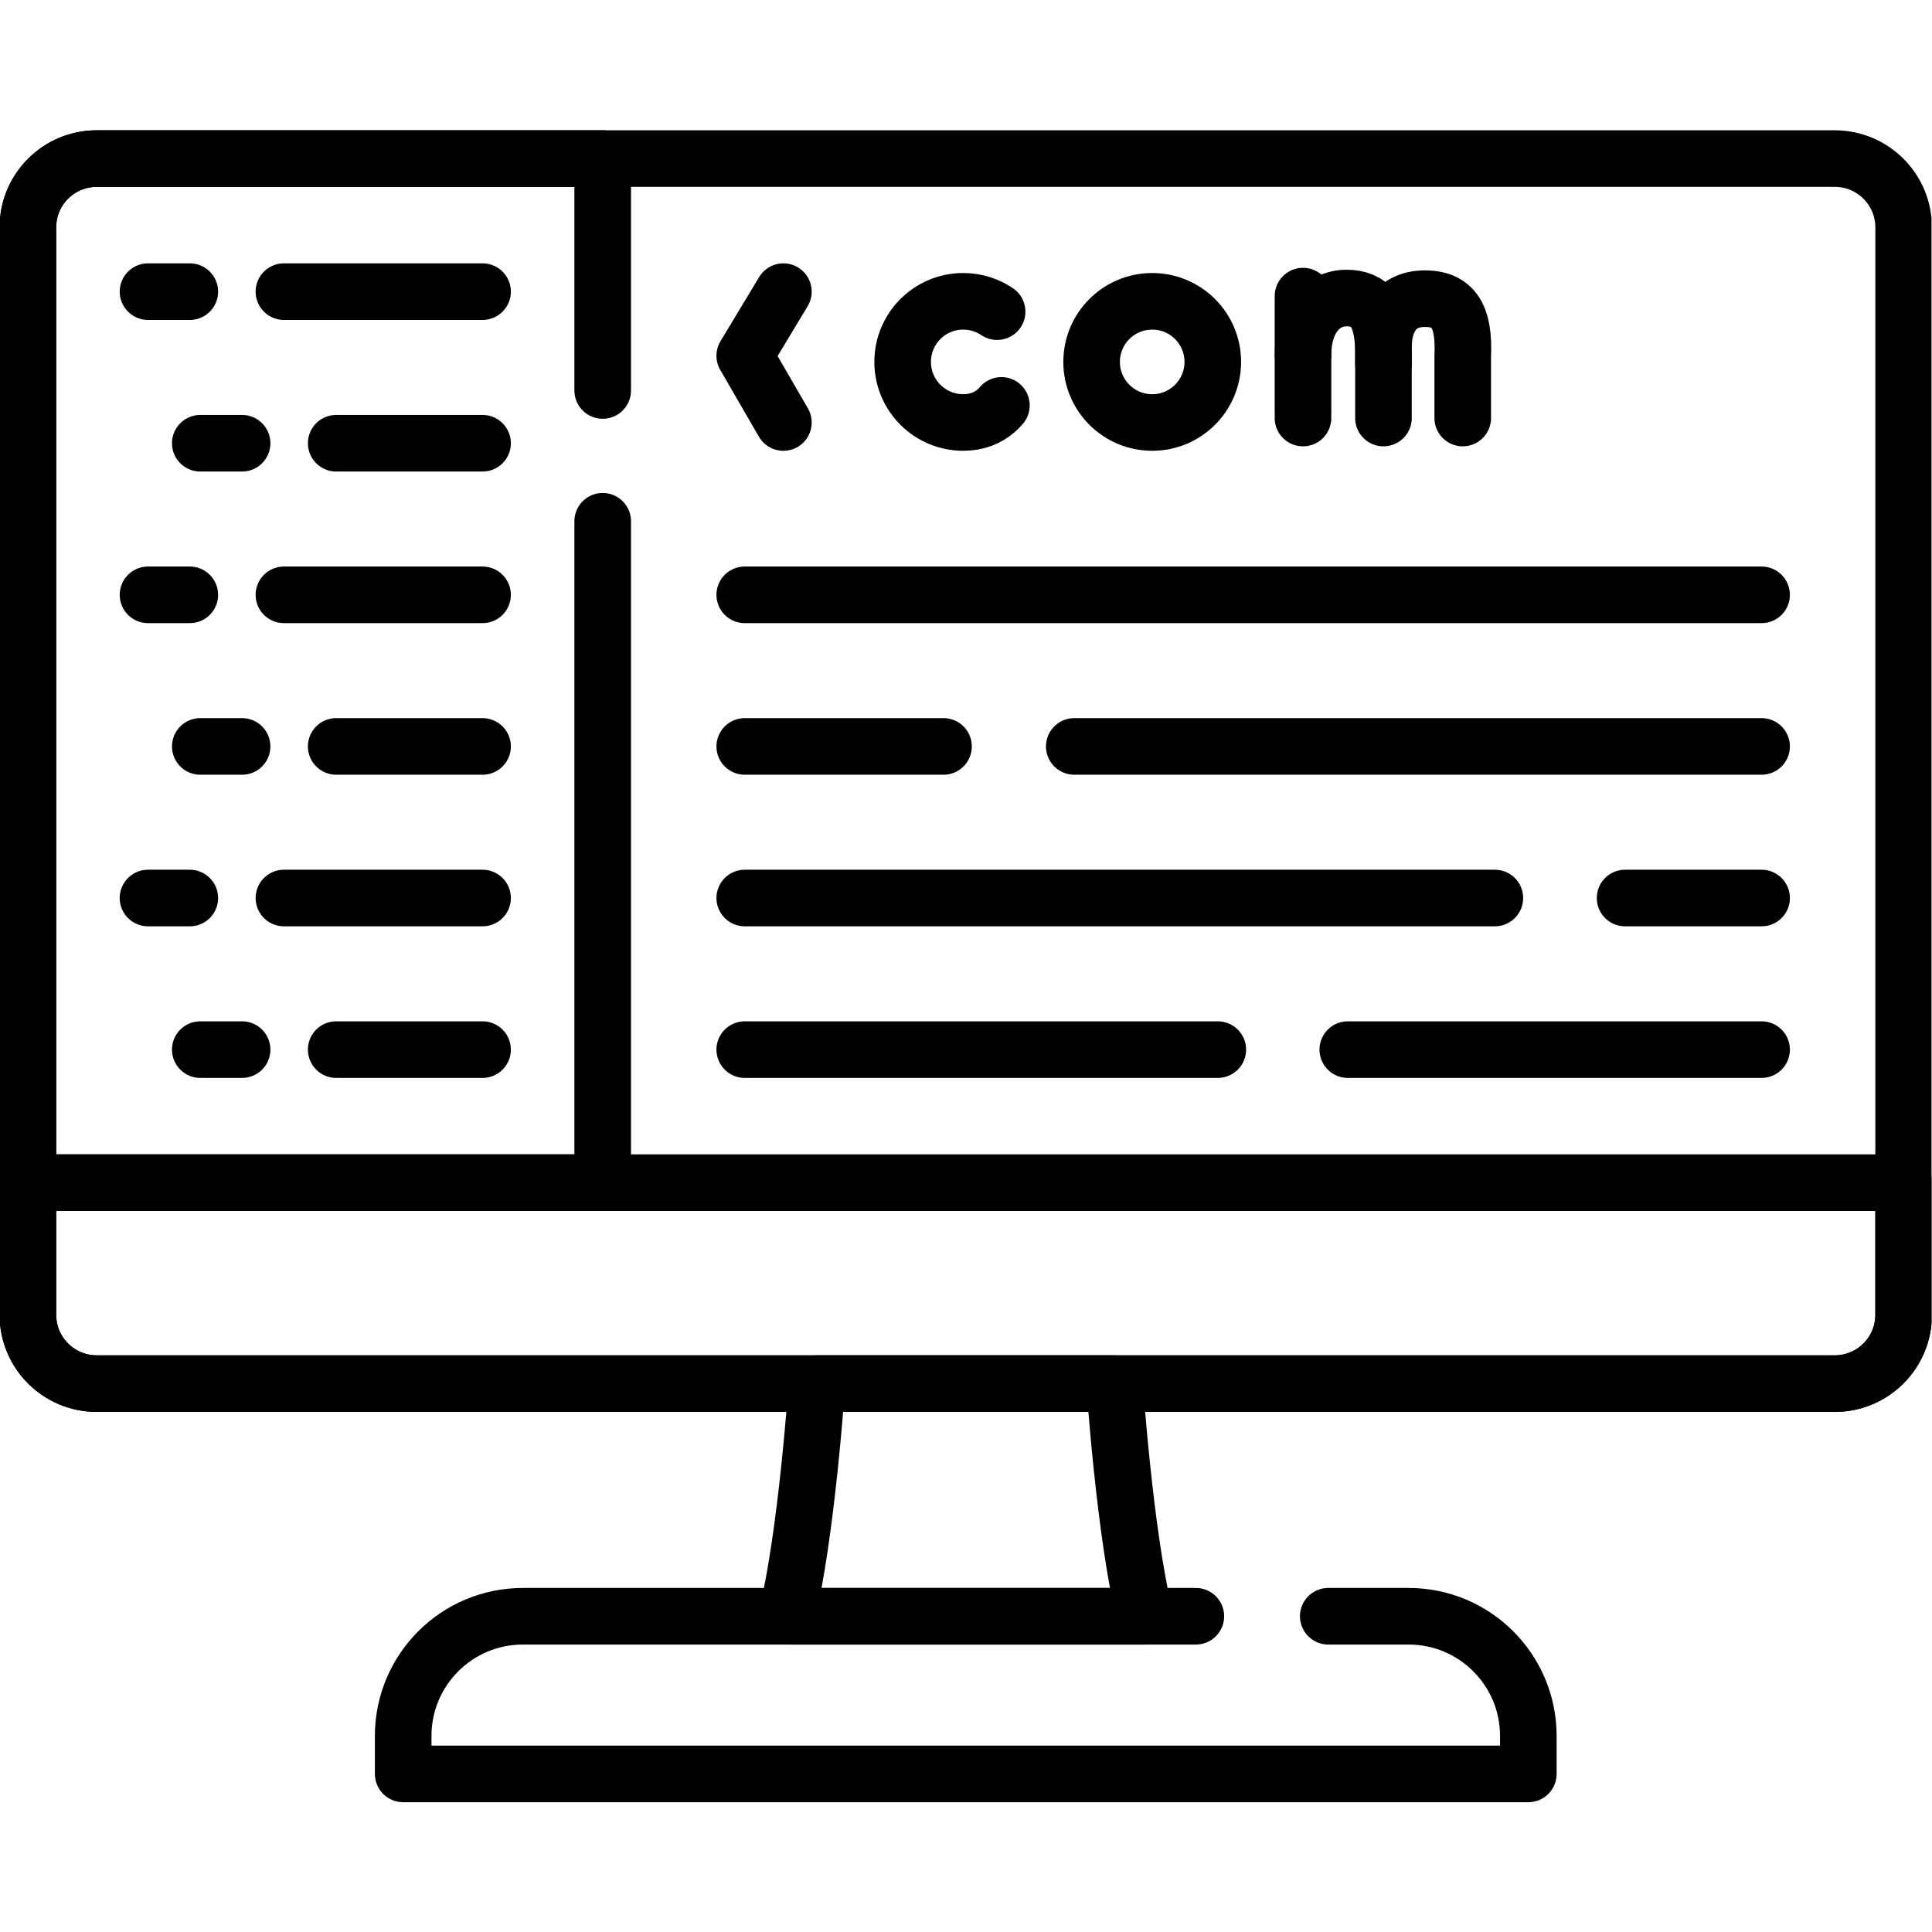 <?xml version="1.0" encoding="UTF-8" standalone="no"?>
<!-- Created with Inkscape (http://www.inkscape.org/) -->

<svg
   version="1.1"
   id="svg2568"
   xml:space="preserve"
   width="682.667"
   height="682.667"
   viewBox="0 0 682.667 682.667"
   xmlns="http://www.w3.org/2000/svg"
   xmlns:svg="http://www.w3.org/2000/svg"><defs
     id="defs2572"><clipPath
       clipPathUnits="userSpaceOnUse"
       id="clipPath2582"><path
         d="M 0,512 H 512 V 0 H 0 Z"
         id="path2580" /></clipPath></defs><g
     id="g2574"
     transform="matrix(1.333,0,0,-1.333,0,682.667)"><g
       id="g2576"><g
         id="g2578"
         clip-path="url(#clipPath2582)"><g
           id="g2584"
           transform="translate(486.354,145.363)"><path
             d="m 0,0 h -460.709 c -10.083,0 -18.256,8.174 -18.256,18.257 v 288.216 c 0,10.083 8.173,18.256 18.256,18.256 H 0 c 10.083,0 18.257,-8.173 18.257,-18.256 V 18.257 C 18.257,8.174 10.083,0 0,0 Z"
             style="fill:none;stroke:#000000;stroke-width:15;stroke-linecap:round;stroke-linejoin:round;stroke-miterlimit:10;stroke-dasharray:none;stroke-opacity:1"
             id="path2586" /></g><g
           id="g2588"
           transform="translate(504.611,198.63)"><path
             d="m 0,0 h -497.222 v -35.01 c 0,-10.083 8.174,-18.257 18.256,-18.257 H -18.257 C -8.174,-53.267 0,-45.093 0,-35.01 Z"
             style="fill:none;stroke:#000000;stroke-width:15;stroke-linecap:round;stroke-linejoin:round;stroke-miterlimit:10;stroke-dasharray:none;stroke-opacity:1"
             id="path2590" /></g><g
           id="g2592"
           transform="translate(295.454,145.363)"><path
             d="m 0,0 h -78.908 c 0,0 -2.675,-39.936 -8.025,-61.665 H 8.024 C 2.675,-39.936 0,0 0,0 Z"
             style="fill:none;stroke:#000000;stroke-width:15;stroke-linecap:round;stroke-linejoin:round;stroke-miterlimit:10;stroke-dasharray:none;stroke-opacity:1"
             id="path2594" /></g><g
           id="g2596"
           transform="translate(352.09,83.698)"><path
             d="m 0,0 h 21.305 c 17.523,0 31.729,-14.206 31.729,-31.729 v -10.062 h -298.248 v 10.062 c 0,17.523 14.206,31.729 31.729,31.729 h 178.388"
             style="fill:none;stroke:#000000;stroke-width:15;stroke-linecap:round;stroke-linejoin:round;stroke-miterlimit:10;stroke-dasharray:none;stroke-opacity:1"
             id="path2598" /></g><g
           id="g2600"
           transform="translate(159.759,373.955)"><path
             d="M 0,0 V -175.325 H -152.369 V 77.886 c 0,10.079 8.17,18.25 18.26,18.25 L 0,96.136 V 34.665"
             style="fill:none;stroke:#000000;stroke-width:15;stroke-linecap:round;stroke-linejoin:round;stroke-miterlimit:10;stroke-dasharray:none;stroke-opacity:1"
             id="path2602" /></g><g
           id="g2604"
           transform="translate(39.231,434.821)"><path
             d="M 0,0 H 11.086"
             style="fill:none;stroke:#000000;stroke-width:15;stroke-linecap:round;stroke-linejoin:round;stroke-miterlimit:10;stroke-dasharray:none;stroke-opacity:1"
             id="path2606" /></g><g
           id="g2608"
           transform="translate(75.26,434.821)"><path
             d="M 0,0 H 52.657"
             style="fill:none;stroke:#000000;stroke-width:15;stroke-linecap:round;stroke-linejoin:round;stroke-miterlimit:10;stroke-dasharray:none;stroke-opacity:1"
             id="path2610" /></g><g
           id="g2612"
           transform="translate(53.089,394.637)"><path
             d="M 0,0 H 11.085"
             style="fill:none;stroke:#000000;stroke-width:15;stroke-linecap:round;stroke-linejoin:round;stroke-miterlimit:10;stroke-dasharray:none;stroke-opacity:1"
             id="path2614" /></g><g
           id="g2616"
           transform="translate(89.117,394.637)"><path
             d="M 0,0 H 38.8"
             style="fill:none;stroke:#000000;stroke-width:15;stroke-linecap:round;stroke-linejoin:round;stroke-miterlimit:10;stroke-dasharray:none;stroke-opacity:1"
             id="path2618" /></g><g
           id="g2620"
           transform="translate(39.231,354.452)"><path
             d="M 0,0 H 11.086"
             style="fill:none;stroke:#000000;stroke-width:15;stroke-linecap:round;stroke-linejoin:round;stroke-miterlimit:10;stroke-dasharray:none;stroke-opacity:1"
             id="path2622" /></g><g
           id="g2624"
           transform="translate(75.26,354.452)"><path
             d="M 0,0 H 52.657"
             style="fill:none;stroke:#000000;stroke-width:15;stroke-linecap:round;stroke-linejoin:round;stroke-miterlimit:10;stroke-dasharray:none;stroke-opacity:1"
             id="path2626" /></g><g
           id="g2628"
           transform="translate(53.089,314.268)"><path
             d="M 0,0 H 11.085"
             style="fill:none;stroke:#000000;stroke-width:15;stroke-linecap:round;stroke-linejoin:round;stroke-miterlimit:10;stroke-dasharray:none;stroke-opacity:1"
             id="path2630" /></g><g
           id="g2632"
           transform="translate(89.117,314.268)"><path
             d="M 0,0 H 38.8"
             style="fill:none;stroke:#000000;stroke-width:15;stroke-linecap:round;stroke-linejoin:round;stroke-miterlimit:10;stroke-dasharray:none;stroke-opacity:1"
             id="path2634" /></g><g
           id="g2636"
           transform="translate(39.231,274.084)"><path
             d="M 0,0 H 11.086"
             style="fill:none;stroke:#000000;stroke-width:15;stroke-linecap:round;stroke-linejoin:round;stroke-miterlimit:10;stroke-dasharray:none;stroke-opacity:1"
             id="path2638" /></g><g
           id="g2640"
           transform="translate(75.26,274.084)"><path
             d="M 0,0 H 52.657"
             style="fill:none;stroke:#000000;stroke-width:15;stroke-linecap:round;stroke-linejoin:round;stroke-miterlimit:10;stroke-dasharray:none;stroke-opacity:1"
             id="path2642" /></g><g
           id="g2644"
           transform="translate(53.089,233.899)"><path
             d="M 0,0 H 11.085"
             style="fill:none;stroke:#000000;stroke-width:15;stroke-linecap:round;stroke-linejoin:round;stroke-miterlimit:10;stroke-dasharray:none;stroke-opacity:1"
             id="path2646" /></g><g
           id="g2648"
           transform="translate(89.117,233.899)"><path
             d="M 0,0 H 38.8"
             style="fill:none;stroke:#000000;stroke-width:15;stroke-linecap:round;stroke-linejoin:round;stroke-miterlimit:10;stroke-dasharray:none;stroke-opacity:1"
             id="path2650" /></g><g
           id="g2652"
           transform="translate(264.312,429.514)"><path
             d="m 0,0 c -2.563,1.732 -5.654,2.743 -8.981,2.743 -8.871,0 -16.062,-7.191 -16.062,-16.062 0,-8.87 7.191,-16.062 16.062,-16.062 3.603,0 6.566,1.186 8.816,3.19 0.465,0.414 0.899,0.863 1.304,1.344"
             style="fill:none;stroke:#000000;stroke-width:15;stroke-linecap:round;stroke-linejoin:round;stroke-miterlimit:10;stroke-dasharray:none;stroke-opacity:1"
             id="path2654" /></g><g
           id="g2656"
           transform="translate(321.484,416.195)"><path
             d="m 0,0 c 0,-8.871 -7.191,-16.062 -16.062,-16.062 -8.872,0 -16.062,7.191 -16.062,16.062 0,8.871 7.19,16.062 16.062,16.062 C -7.191,16.062 0,8.871 0,0 Z"
             style="fill:none;stroke:#000000;stroke-width:15;stroke-linecap:round;stroke-linejoin:round;stroke-miterlimit:10;stroke-dasharray:none;stroke-opacity:1"
             id="path2658" /></g><g
           id="g2660"
           transform="translate(387.737,401.317)"><path
             d="m 0,0 v 16.431 c 0.476,10.558 -2.458,15.211 -10.048,15.211 -8.18,0 -10.958,-6.468 -10.959,-12.75 l -0.009,-4.432"
             style="fill:none;stroke:#000000;stroke-width:15;stroke-linecap:round;stroke-linejoin:round;stroke-miterlimit:10;stroke-dasharray:none;stroke-opacity:1"
             id="path2662" /></g><g
           id="g2664"
           transform="translate(345.394,433.637)"><path
             d="M 0,0 V -32.32"
             style="fill:none;stroke:#000000;stroke-width:15;stroke-linecap:round;stroke-linejoin:round;stroke-miterlimit:10;stroke-dasharray:none;stroke-opacity:1"
             id="path2666" /></g><g
           id="g2668"
           transform="translate(345.397,418.03)"><path
             d="m 0,0 c 0,9.208 4.812,15.094 11.576,15.094 6.265,0 9.457,-3.908 9.737,-13.424 0.023,-0.761 0.027,-1.558 0.012,-2.392 v -15.991"
             style="fill:none;stroke:#000000;stroke-width:15;stroke-linecap:round;stroke-linejoin:round;stroke-miterlimit:10;stroke-dasharray:none;stroke-opacity:1"
             id="path2670" /></g><g
           id="g2672"
           transform="translate(207.66,434.821)"><path
             d="M 0,0 -10.248,-16.998 0,-34.688"
             style="fill:none;stroke:#000000;stroke-width:15;stroke-linecap:round;stroke-linejoin:round;stroke-miterlimit:10;stroke-dasharray:none;stroke-opacity:1"
             id="path2674" /></g><g
           id="g2676"
           transform="translate(197.413,354.452)"><path
             d="M 0,0 H 269.544"
             style="fill:none;stroke:#000000;stroke-width:15;stroke-linecap:round;stroke-linejoin:round;stroke-miterlimit:10;stroke-dasharray:none;stroke-opacity:1"
             id="path2678" /></g><g
           id="g2680"
           transform="translate(284.762,314.268)"><path
             d="M 0,0 H 182.195"
             style="fill:none;stroke:#000000;stroke-width:15;stroke-linecap:round;stroke-linejoin:round;stroke-miterlimit:10;stroke-dasharray:none;stroke-opacity:1"
             id="path2682" /></g><g
           id="g2684"
           transform="translate(197.413,314.268)"><path
             d="M 0,0 H 52.692"
             style="fill:none;stroke:#000000;stroke-width:15;stroke-linecap:round;stroke-linejoin:round;stroke-miterlimit:10;stroke-dasharray:none;stroke-opacity:1"
             id="path2686" /></g><g
           id="g2688"
           transform="translate(430.771,274.084)"><path
             d="M 0,0 H 36.187"
             style="fill:none;stroke:#000000;stroke-width:15;stroke-linecap:round;stroke-linejoin:round;stroke-miterlimit:10;stroke-dasharray:none;stroke-opacity:1"
             id="path2690" /></g><g
           id="g2692"
           transform="translate(197.413,274.084)"><path
             d="M 0,0 H 198.839"
             style="fill:none;stroke:#000000;stroke-width:15;stroke-linecap:round;stroke-linejoin:round;stroke-miterlimit:10;stroke-dasharray:none;stroke-opacity:1"
             id="path2694" /></g><g
           id="g2696"
           transform="translate(357.269,233.899)"><path
             d="M 0,0 H 109.688"
             style="fill:none;stroke:#000000;stroke-width:15;stroke-linecap:round;stroke-linejoin:round;stroke-miterlimit:10;stroke-dasharray:none;stroke-opacity:1"
             id="path2698" /></g><g
           id="g2700"
           transform="translate(197.413,233.899)"><path
             d="M 0,0 H 125.399"
             style="fill:none;stroke:#000000;stroke-width:15;stroke-linecap:round;stroke-linejoin:round;stroke-miterlimit:10;stroke-dasharray:none;stroke-opacity:1"
             id="path2702" /></g></g></g></g></svg>

